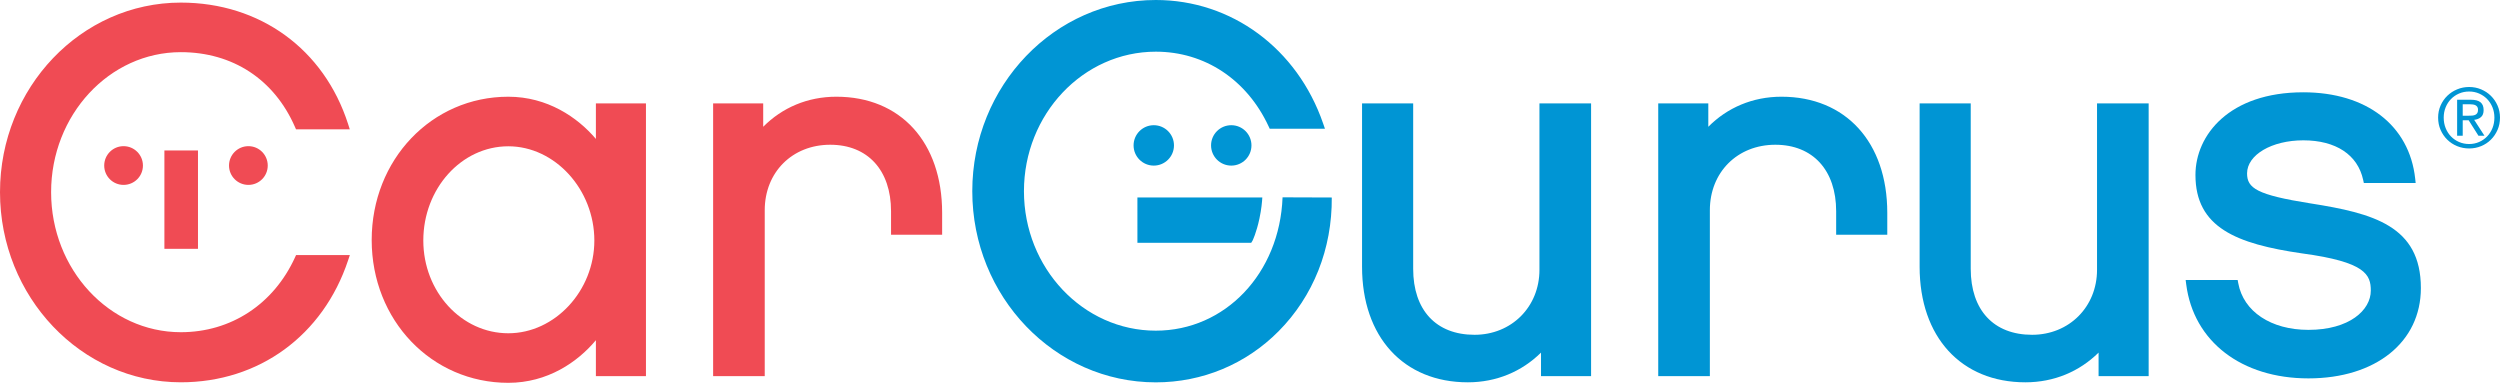 <?xml version="1.0" encoding="UTF-8"?> <svg xmlns="http://www.w3.org/2000/svg" id="Layer_1" data-name="Layer 1" viewBox="0 0 1523.003 233.21"><defs><style> .cls-1 { fill: #0095d4; } .cls-2 { fill: #f04b54; } </style></defs><path class="cls-1" d="M1277.514,164.385c0,22.559-17.007,39.572-39.564,39.572-23.402,0-37.378-15.024-37.378-40.194V62.986h-31.136v99.528c0,42.752,25.286,70.389,64.434,70.389,17.475,0,32.935-6.584,44.585-18.1v14.34h30.508V62.986h-31.449v101.399Z"></path><path class="cls-1" d="M1085.289,58.919c-17.557,0-33.019,6.66-44.587,18.316v-14.247h-30.506v166.155h31.45v-101.088c0-23.102,16.769-39.876,39.88-39.876,22.86,0,37.064,15.513,37.064,40.502v14.309h31.14v-13.366c0-42.956-25.299-70.706-64.441-70.706"></path><path class="cls-1" d="M937.834,164.385c0,22.559-17.007,39.572-39.553,39.572-23.406,0-37.372-15.024-37.372-40.194V62.986h-31.146v99.528c0,42.752,25.289,70.389,64.44,70.389,17.475,0,32.932-6.584,44.581-18.1v14.34h30.505V62.986h-31.456v101.399Z"></path><path class="cls-1" d="M1407.607,123.919c-32.853-5.2-38.691-9.317-38.691-18.286,0-11.303,15.04-20.147,34.243-20.147,19.845,0,33.151,8.777,36.484,24.1l.414,1.902h31.566l-.286-2.674c-3.537-32.439-29.657-52.586-68.179-52.586-45.14,0-65.686,26.093-65.686,50.346,0,31.995,24.881,42.013,65.024,47.806,38.716,5.217,41.798,13.019,41.798,22.679,0,11.875-13.056,23.895-37.997,23.895-22.812,0-39.591-11.153-42.751-28.422l-.364-1.97h-31.683l.349,2.711c4.46,34.773,33.688,57.244,74.449,57.244,40.966,0,68.505-22.113,68.505-55.028,0-37.943-29.127-45.566-67.196-51.57"></path><path class="cls-1" d="M715.189,88.577c0,6.798-5.505,12.309-12.306,12.309s-12.306-5.511-12.306-12.309,5.52-12.302,12.306-12.302,12.306,5.505,12.306,12.302"></path><path class="cls-1" d="M762.391,88.577c0,6.798-5.501,12.309-12.296,12.309s-12.315-5.511-12.315-12.309,5.518-12.302,12.315-12.302,12.296,5.505,12.296,12.302"></path><path class="cls-1" d="M692.91,120.312l.006,27.615h69.311l.828-1.337s2.32-4.595,4.209-13.508c1.189-5.624,1.595-10.178,1.742-12.77h-76.097Z"></path><path class="cls-1" d="M781.338,120.212c-1.742,46.301-34.95,81.228-77.224,81.228-44.295,0-80.324-38.128-80.324-84.976s36.029-84.98,80.324-84.98c29.821,0,55.518,17.017,68.738,45.526l.652,1.398h33.647l-1.107-3.201C790.282,29.519,750.27,0,704.114,0c-61.647,0-111.796,52.245-111.796,116.464s50.149,116.464,111.796,116.464c28.33,0,54.9-11.06,74.82-31.145,21.137-21.304,32.636-50.228,32.385-81.464l-29.981-.106Z"></path><path class="cls-2" d="M179.718,156.802c-13.043,28.535-39.026,45.576-69.554,45.576-43.573,0-79.028-38.27-79.028-85.302S66.591,31.776,110.164,31.776c31.547,0,56.896,16.602,69.528,45.544l.637,1.449h32.755l-1.007-3.159C197.418,29.947,158.37,1.583,110.164,1.583,49.423,1.583,0,53.384,0,117.077s49.423,115.819,110.164,115.819c47.591,0,86.639-28.483,101.904-74.336l1.061-3.163h-32.771l-.64,1.405Z"></path><path class="cls-2" d="M363.016,84.635c-11.169-13.192-29.582-25.716-53.356-25.716-46.671,0-83.228,38.339-83.228,87.294s36.556,86.997,83.228,86.997c23.886,0,42.249-12.636,53.356-25.958v21.891h30.502V62.986h-30.502v21.648ZM309.66,203.025c-28.557,0-51.78-25.346-51.78-56.491,0-31.659,23.224-57.416,51.78-57.416,28.409,0,52.414,26.291,52.414,57.416,0,30.618-24.006,56.491-52.414,56.491"></path><path class="cls-2" d="M509.514,58.919c-17.557,0-33.007,6.66-44.572,18.316v-14.247h-30.508v166.155h31.443v-101.088c0-23.102,16.769-39.876,39.883-39.876,22.86,0,37.064,15.513,37.064,40.502v14.309h31.127v-13.366c0-42.956-25.286-70.706-64.437-70.706"></path><path class="cls-2" d="M87.075,100.851c0,6.521-5.275,11.788-11.8,11.788s-11.788-5.267-11.788-11.788,5.275-11.807,11.788-11.807,11.8,5.287,11.8,11.807"></path><path class="cls-2" d="M163.109,100.851c0,6.521-5.272,11.788-11.781,11.788s-11.807-5.267-11.807-11.788,5.282-11.807,11.807-11.807,11.781,5.287,11.781,11.807"></path><rect class="cls-2" x="100.153" y="91.662" width="20.456" height="59.924"></rect><path class="cls-1" d="M1486.811,64.276c1.001-2.272,2.363-4.242,4.083-5.916,1.723-1.668,3.726-2.983,6.017-3.934,2.287-.951,4.72-1.43,7.293-1.43s4.997.479,7.269,1.43c2.272.951,4.263,2.266,5.967,3.934,1.704,1.674,3.057,3.644,4.058,5.916,1.004,2.272,1.507,4.731,1.507,7.369,0,2.706-.503,5.206-1.507,7.494-1.001,2.288-2.354,4.277-4.058,5.964s-3.694,2.999-5.967,3.934c-2.272.936-4.694,1.405-7.269,1.405s-5.006-.469-7.293-1.405c-2.291-.935-4.294-2.247-6.017-3.934-1.72-1.687-3.082-3.677-4.083-5.964-1.004-2.288-1.503-4.788-1.503-7.494,0-2.638.499-5.097,1.503-7.369M1489.893,78.038c.784,1.954,1.87,3.65,3.257,5.087,1.391,1.436,3.026,2.564,4.912,3.38,1.89.822,3.936,1.232,6.142,1.232,2.172,0,4.193-.41,6.067-1.232,1.87-.816,3.499-1.944,4.887-3.38,1.387-1.438,2.473-3.134,3.257-5.087.785-1.958,1.177-4.088,1.177-6.393,0-2.24-.392-4.328-1.177-6.267-.784-1.938-1.87-3.615-3.257-5.04-1.388-1.42-3.017-2.538-4.887-3.358-1.874-.816-3.896-1.227-6.067-1.227-2.206,0-4.252.411-6.142,1.227-1.886.82-3.522,1.938-4.912,3.358-1.387,1.425-2.473,3.103-3.257,5.04-.788,1.938-1.18,4.027-1.18,6.267,0,2.305.392,4.434,1.18,6.393M1505.356,60.768c2.608,0,4.538.517,5.793,1.555,1.249,1.034,1.877,2.606,1.877,4.711,0,1.974-.552,3.416-1.653,4.335-1.102.92-2.474,1.463-4.108,1.629l6.264,9.677h-3.659l-5.966-9.426h-3.609v9.426h-3.408v-21.908h8.471ZM1503.852,70.492c.769,0,1.496-.025,2.181-.074.685-.052,1.293-.193,1.829-.427.534-.235.961-.592,1.281-1.078.313-.485.474-1.163.474-2.031,0-.736-.141-1.321-.427-1.754-.282-.434-.649-.769-1.102-1.002-.452-.235-.97-.393-1.554-.476-.587-.083-1.161-.126-1.729-.126h-4.514v6.967h3.559Z"></path></svg> 